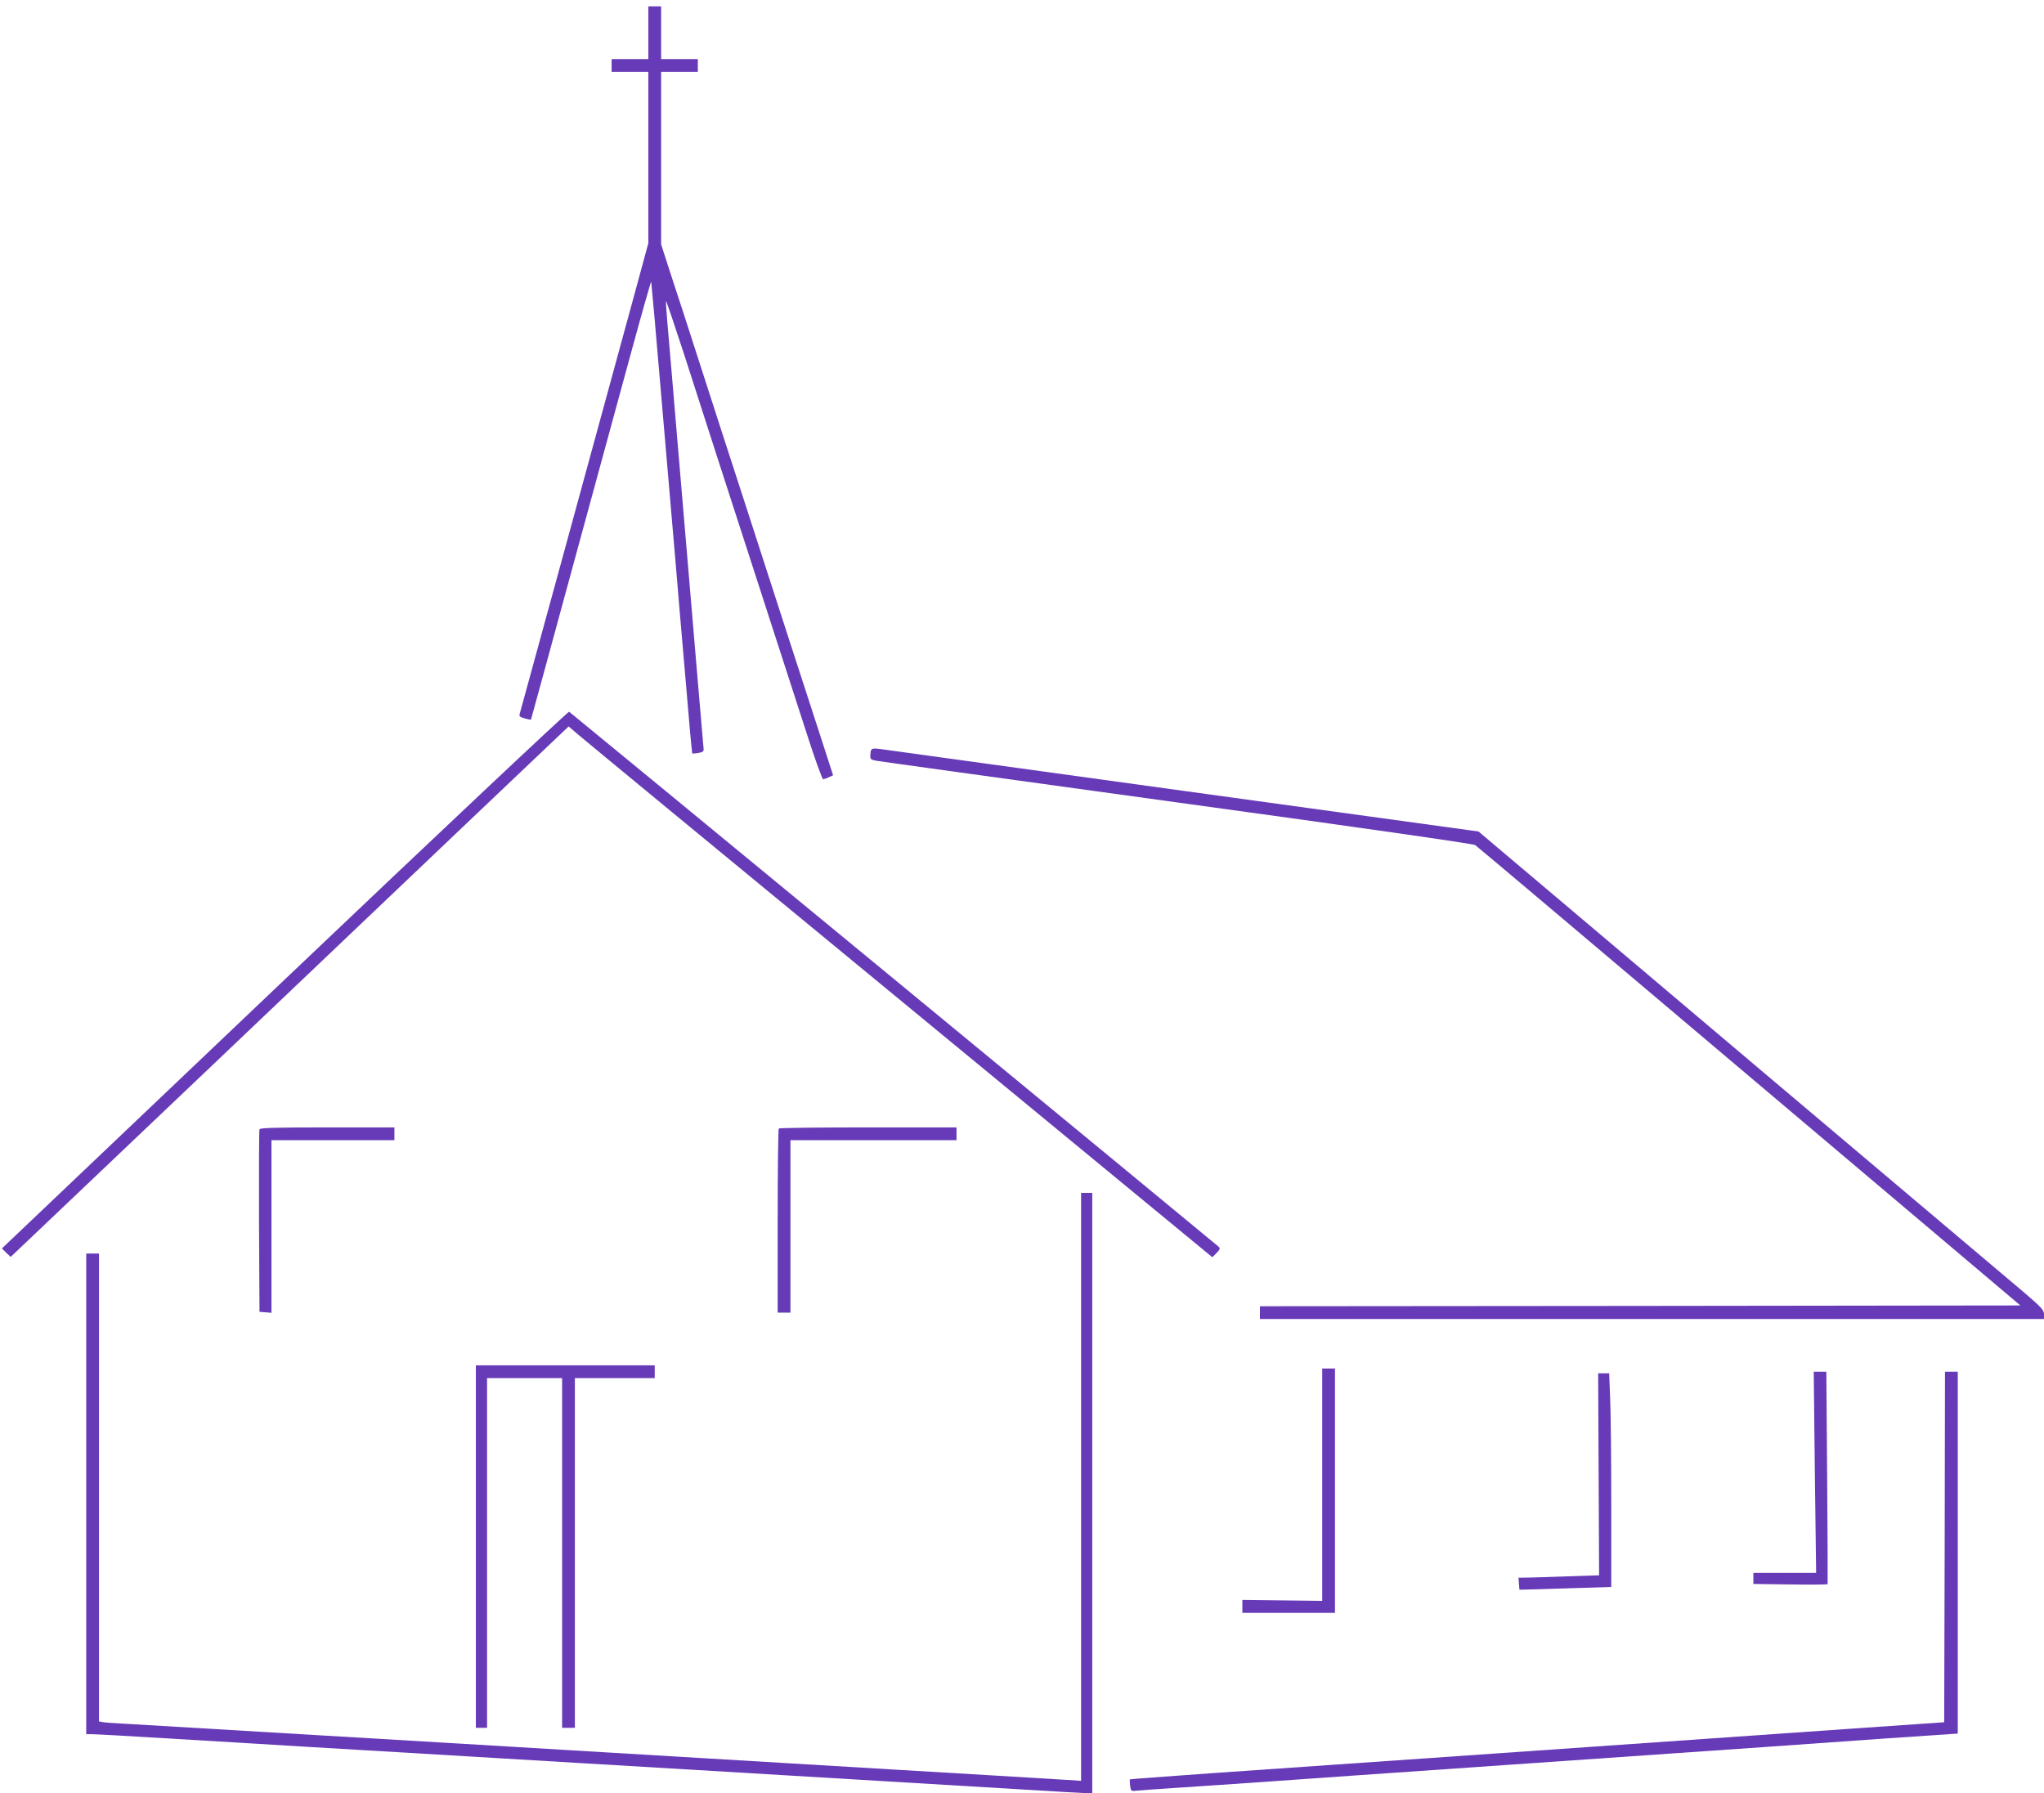 <?xml version="1.0" standalone="no"?>
<!DOCTYPE svg PUBLIC "-//W3C//DTD SVG 20010904//EN"
 "http://www.w3.org/TR/2001/REC-SVG-20010904/DTD/svg10.dtd">
<svg version="1.0" xmlns="http://www.w3.org/2000/svg"
 width="1280pt" height="1123pt" viewBox="0 0 1280 1123"
 preserveAspectRatio="xMidYMid meet">
<g transform="translate(0,1123) scale(0.1,-0.1)"
fill="#673ab7" stroke="none">
<path d="M4060 11025 l0 -165 -115 0 -115 0 0 -40 0 -40 115 0 115 0 0 -536 0
-537 -94 -346 c-296 -1084 -707 -2588 -712 -2603 -4 -13 4 -19 32 -27 21 -6
38 -9 39 -8 1 1 113 412 249 912 137 501 305 1118 374 1372 69 254 128 461
130 459 1 -2 32 -345 67 -762 36 -418 74 -862 85 -989 10 -126 38 -448 61
-715 22 -267 42 -486 44 -488 2 -2 19 0 39 3 35 7 35 8 30 49 -2 22 -20 228
-39 456 -19 228 -44 521 -55 650 -11 129 -43 501 -70 825 -27 325 -55 648 -61
718 -6 70 -10 129 -8 131 2 2 54 -152 116 -342 121 -377 300 -931 393 -1217
75 -230 256 -789 373 -1152 50 -156 96 -283 102 -283 5 1 22 6 36 13 l26 12
-84 260 c-92 282 -275 847 -355 1095 -27 85 -77 237 -109 337 -142 437 -184
567 -289 893 -61 190 -140 434 -176 542 l-64 198 0 540 0 540 115 0 115 0 0
40 0 40 -115 0 -115 0 0 165 0 165 -40 0 -40 0 0 -165z"/>
<path d="M1783 5096 l-1771 -1684 27 -27 28 -26 1149 1092 c632 601 1418 1349
1747 1662 l598 568 57 -49 c31 -27 903 -746 1937 -1597 1034 -852 1915 -1578
1958 -1613 l79 -65 26 26 c23 24 25 29 12 41 -22 20 -4053 3341 -4066 3349 -6
3 -804 -748 -1781 -1677z"/>
<path d="M5455 6532 c-3 -7 -5 -24 -5 -37 0 -19 7 -24 38 -29 20 -4 868 -121
1884 -261 1116 -153 1855 -259 1866 -267 11 -7 783 -659 1716 -1448 l1698
-1435 -2381 -3 -2381 -2 0 -40 0 -40 2455 0 2455 0 0 30 c0 26 -17 44 -122
134 -68 57 -811 685 -1653 1396 -841 712 -1583 1338 -1648 1393 l-118 100
-1837 253 c-1010 139 -1865 257 -1899 262 -50 7 -63 6 -68 -6z"/>
<path d="M1625 4158 c-3 -7 -4 -267 -3 -578 l3 -565 38 -3 37 -3 0 540 0 541
385 0 385 0 0 40 0 40 -420 0 c-327 0 -422 -3 -425 -12z"/>
<path d="M4877 4163 c-4 -3 -7 -264 -7 -580 l0 -573 40 0 40 0 0 540 0 540
520 0 520 0 0 40 0 40 -553 0 c-305 0 -557 -3 -560 -7z"/>
<path d="M6770 1919 l0 -1841 -92 6 c-51 3 -245 15 -430 26 -186 11 -489 29
-673 40 -184 11 -486 29 -670 40 -184 11 -486 29 -670 40 -184 11 -486 29
-670 40 -184 11 -485 29 -667 40 -773 46 -2021 120 -2123 126 -60 3 -120 7
-133 10 l-22 4 0 1465 0 1465 -40 0 -40 0 0 -1505 0 -1505 38 0 c21 0 223 -11
448 -25 225 -13 636 -38 914 -55 278 -16 808 -48 1177 -70 370 -22 976 -58
1345 -80 782 -47 1348 -81 1923 -115 226 -14 420 -25 433 -25 l22 0 0 1880 0
1880 -35 0 -35 0 0 -1841z"/>
<path d="M2980 1545 l0 -1135 35 0 35 0 0 1095 0 1095 235 0 235 0 0 -1095 0
-1095 40 0 40 0 0 1095 0 1095 250 0 250 0 0 40 0 40 -560 0 -560 0 0 -1135z"/>
<path d="M8280 1933 l0 -728 -250 3 -250 3 0 -41 0 -40 290 0 290 0 0 765 0
765 -40 0 -40 0 0 -727z"/>
<path d="M11365 2010 l8 -630 -197 0 -196 0 0 -35 0 -34 231 -3 c127 -2 232
-1 234 2 1 3 0 303 -3 668 l-5 662 -39 0 -40 0 7 -630z"/>
<path d="M12178 1543 l-3 -1098 -605 -42 c-661 -46 -1523 -106 -2195 -153
-761 -53 -1288 -90 -1799 -125 -275 -20 -500 -36 -501 -38 -1 -1 0 -19 2 -39
5 -34 7 -36 37 -32 17 2 137 11 266 19 129 9 361 24 515 35 154 11 863 61
1575 110 712 49 1419 99 1570 109 151 11 488 35 748 53 l472 32 0 1133 0 1133
-40 0 -40 0 -2 -1097z"/>
<path d="M10011 1998 l3 -633 -184 -6 c-102 -4 -216 -7 -253 -8 l-68 -1 3 -37
3 -38 90 2 c50 2 179 6 288 9 l197 6 0 518 c0 284 -3 585 -7 668 l-6 152 -34
0 -35 0 3 -632z"/>
</g>
</svg>
